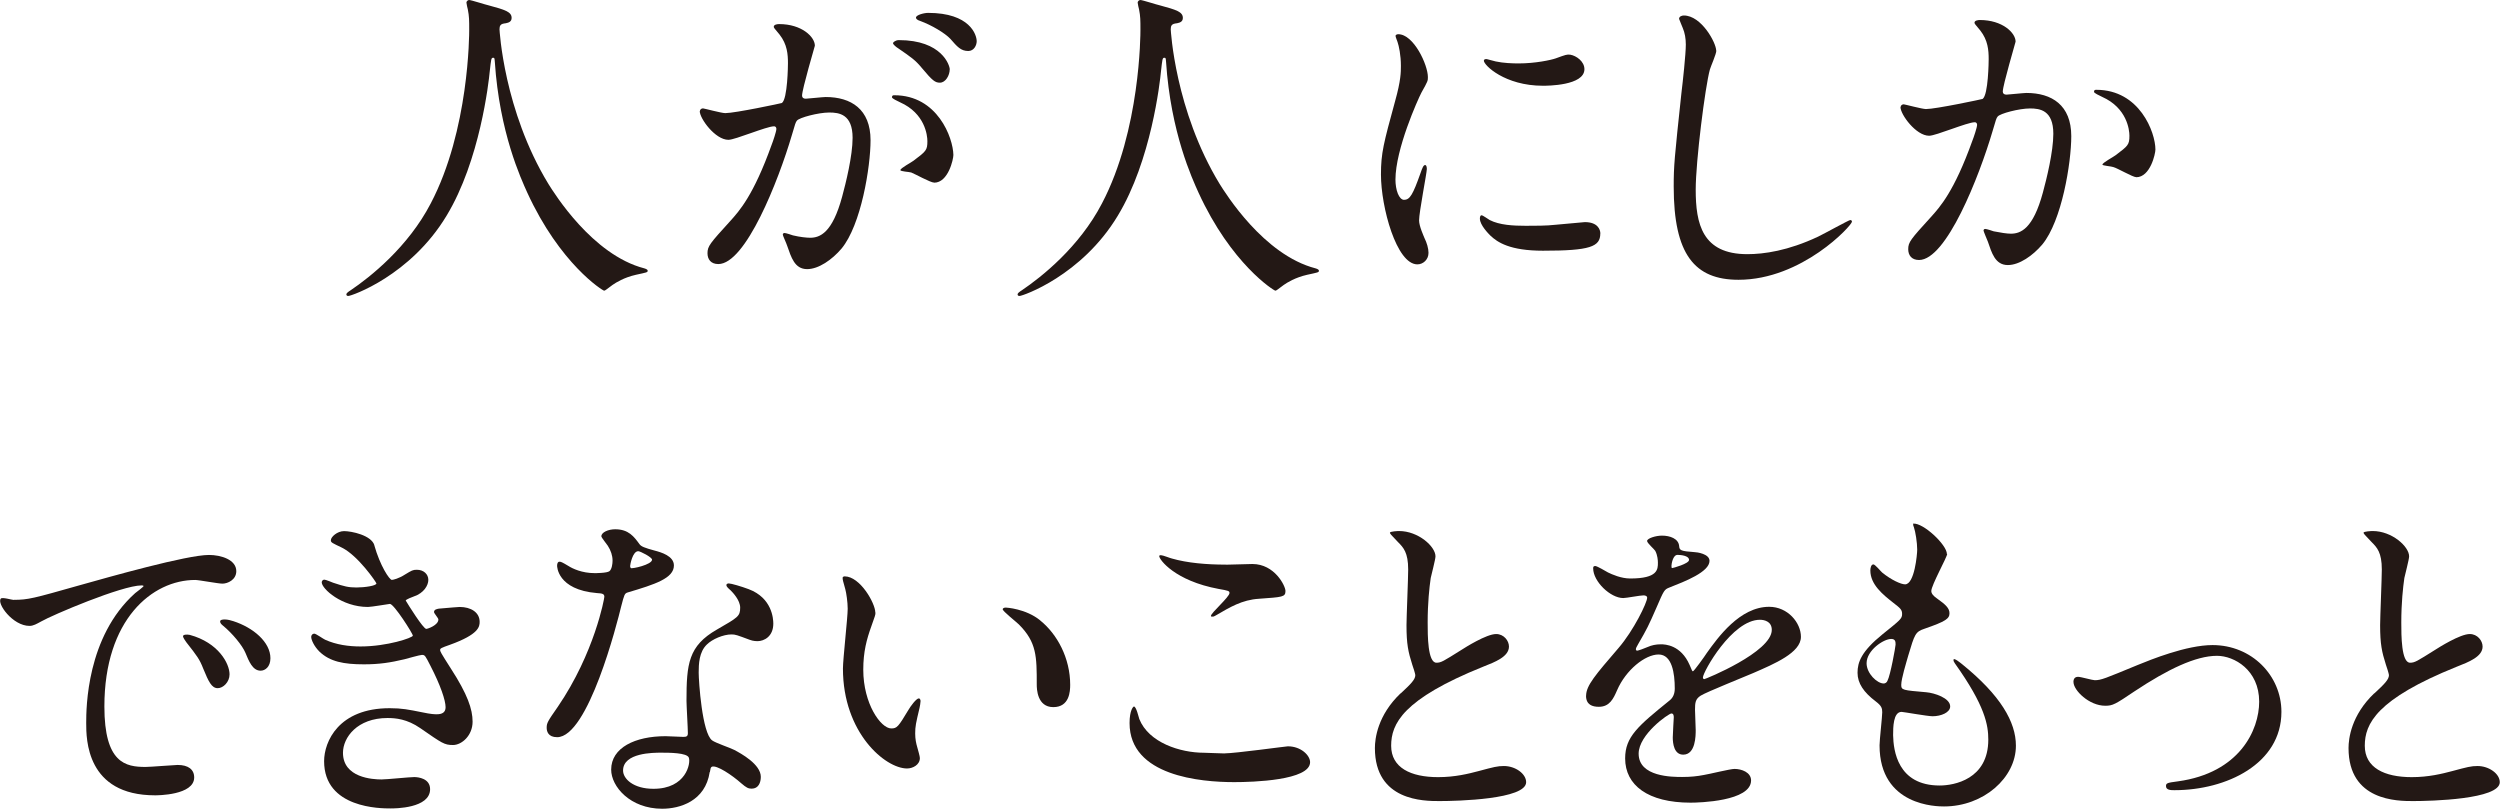 <?xml version="1.0" encoding="UTF-8"?>
<svg id="_レイヤー_2" data-name="レイヤー 2" xmlns="http://www.w3.org/2000/svg" width="325.97" height="105.45" viewBox="0 0 325.97 105.45">
  <defs>
    <style>
      .cls-1 {
        fill: #231815;
      }
    </style>
  </defs>
  <g id="obj">
    <g>
      <path class="cls-1" d="M65.13,3.83s.53,10.56,6.38,20.16c.75,1.19,5.72,9.24,12.5,11,.13.04.44.13.44.31,0,.22-.13.22-1.54.53-1.54.35-2.6,1.01-3.04,1.32-.84.62-.97.75-1.1.75-.18,0-5.76-3.48-10.03-12.81-.79-1.76-3.61-7.79-4.22-17.03-.04-.48-.04-.53-.22-.53-.26,0-.26.18-.44,1.76-.13,1.41-1.28,11.66-5.63,18.83-4.71,7.83-12.41,10.47-12.81,10.47-.13,0-.26-.04-.26-.22,0-.13.22-.31.57-.53,2.55-1.72,7.48-5.63,10.43-11.31,5.02-9.55,5.02-22.14,5.02-22.62,0-1.28,0-1.76-.18-2.68-.04-.13-.18-.75-.18-.88,0-.22.22-.35.35-.35.26,0,2.16.62,2.55.7,2.11.57,2.99.84,2.99,1.63,0,.48-.35.62-.75.7-.35.04-.57.09-.7.26-.09.13-.13.26-.13.53Z"/>
      <path class="cls-1" d="M91.26,14.48c0-.18.18-.35.4-.35.13,0,2.42.62,2.9.62,1.28,0,7.3-1.28,7.39-1.32.75-.53.79-4.97.79-5.19,0-1.14-.09-2.46-1.1-3.74-.66-.79-.75-.88-.75-1.01,0-.31.53-.35.7-.35,2.95,0,4.66,1.67,4.66,2.82,0,.04-1.67,5.68-1.67,6.51,0,.26.18.4.48.4.22,0,2.24-.22,2.6-.22,3.3,0,5.85,1.58,5.85,5.63,0,3.48-1.23,11.05-3.78,14.13-1.23,1.45-2.99,2.68-4.49,2.68-1.63,0-2.07-1.54-2.6-3.04-.09-.31-.57-1.32-.57-1.45s.09-.22.22-.22c.18,0,.97.26,1.1.31.92.22,1.8.31,2.24.31,1.28,0,2.9-.62,4.18-5.37.48-1.76,1.36-5.32,1.36-7.66,0-3.08-1.76-3.3-3.04-3.3-1.41,0-3.92.66-4.22,1.06-.18.22-.22.4-.66,1.89-1.76,5.98-6.03,16.81-9.59,16.81-.97,0-1.41-.62-1.41-1.41,0-.92.31-1.28,2.95-4.18,1.19-1.32,3.04-3.34,5.41-9.95.18-.44.62-1.76.62-2.07,0-.13-.04-.35-.31-.35-.97,0-5.06,1.76-5.94,1.76-1.72,0-3.74-2.77-3.74-3.74ZM121.8,23.81c-.48,0-2.51-1.14-2.99-1.32-.31-.09-1.41-.13-1.41-.31,0-.26,1.45-1.01,1.72-1.23,1.63-1.23,1.8-1.36,1.8-2.55,0-.75-.31-3.61-3.56-5.06-.35-.18-1.06-.48-1.06-.66,0-.26.18-.26.31-.26,5.63,0,7.66,5.54,7.7,7.79,0,.53-.66,3.61-2.51,3.61ZM123.83,9.06c0,.75-.53,1.72-1.28,1.72-.62,0-.97-.26-2.33-1.89-.88-1.06-1.32-1.36-3.12-2.6-.22-.13-.66-.48-.66-.66,0-.13.35-.4.75-.4,5.63,0,6.65,3.3,6.65,3.83ZM127.35,5.37c0,.53-.35,1.28-1.1,1.28-.97,0-1.45-.57-2.33-1.58-.7-.75-2.46-1.8-3.92-2.33-.44-.13-.57-.31-.57-.44,0-.35,1.06-.62,1.58-.62,5.46,0,6.34,2.86,6.34,3.7Z"/>
      <path class="cls-1" d="M152.65,3.83s.53,10.56,6.38,20.16c.75,1.19,5.72,9.24,12.5,11,.13.04.44.13.44.31,0,.22-.13.22-1.54.53-1.54.35-2.6,1.01-3.04,1.32-.84.62-.97.75-1.1.75-.18,0-5.76-3.48-10.03-12.81-.79-1.76-3.61-7.79-4.22-17.03-.04-.48-.04-.53-.22-.53-.26,0-.26.18-.44,1.76-.13,1.41-1.28,11.66-5.63,18.83-4.71,7.83-12.41,10.47-12.81,10.47-.13,0-.26-.04-.26-.22,0-.13.22-.31.57-.53,2.55-1.72,7.48-5.63,10.43-11.31,5.02-9.55,5.02-22.14,5.02-22.62,0-1.28,0-1.76-.18-2.68-.04-.13-.18-.75-.18-.88,0-.22.22-.35.35-.35.26,0,2.16.62,2.55.7,2.11.57,2.99.84,2.99,1.63,0,.48-.35.62-.75.7-.35.04-.57.09-.7.26-.09.13-.13.26-.13.53Z"/>
      <path class="cls-1" d="M183.09,26.05c.75,0,1.14-.7,2.11-3.43.26-.75.4-1.1.62-1.1s.22.44.22.53c0,.48-1.01,5.63-1.01,6.69,0,.75.62,2.07.7,2.29.31.62.53,1.36.53,1.94,0,.88-.7,1.5-1.45,1.5-2.73,0-4.75-7.48-4.75-11.71,0-2.82.35-4.09,1.85-9.59.75-2.68.75-3.78.75-4.58,0-1.41-.26-2.6-.44-3.12-.04-.13-.26-.66-.26-.79s.18-.22.35-.22c2.02,0,3.87,4,3.87,5.59,0,.48,0,.53-.84,2.02-.48.92-3.39,7.39-3.39,11.35,0,1.32.44,2.64,1.14,2.64ZM208.66,30.45c0,1.72-1.32,2.24-7.48,2.24-4.31,0-5.94-1.1-6.86-1.98-.22-.22-1.36-1.36-1.36-2.2,0-.09,0-.44.22-.44.18,0,.88.53,1.06.62,1.28.66,3.08.75,4.71.75,1.14,0,2.73,0,3.83-.13.62-.04,3.7-.35,3.87-.35,1.67,0,2.02.97,2.02,1.5ZM206.59,9.02c0,2.16-4.88,2.16-5.41,2.16-4.97,0-7.7-2.68-7.7-3.26,0-.09.04-.22.31-.22.13,0,.66.18,1.23.31,1.01.22,2.2.26,2.99.26,2.16,0,4.22-.44,4.84-.66,1.32-.48,1.45-.53,1.89-.48.79.13,1.85.88,1.85,1.89Z"/>
      <path class="cls-1" d="M223.79,6.6c0,.44-.75,2.11-.84,2.46-.62,2.24-1.85,11.97-1.85,15.67,0,4.44.84,8.41,6.73,8.41,2.16,0,5.32-.44,9.24-2.29.66-.31,4-2.16,4.18-2.16s.22.13.22.22c0,.48-6.51,7.57-14.79,7.57-5.72,0-8.45-3.3-8.45-12.15,0-2.73.09-3.61,1.01-12.23.18-1.45.57-5.06.57-6.29,0-.79-.13-1.54-.4-2.16-.04-.13-.48-1.14-.48-1.19,0-.31.35-.44.62-.44,2.29,0,4.22,3.56,4.22,4.58Z"/>
      <path class="cls-1" d="M247.82,13.95c0-.18.18-.35.4-.35.13,0,2.42.62,2.9.62,1.28,0,7.3-1.28,7.39-1.32.75-.53.79-4.97.79-5.19,0-1.14-.09-2.46-1.1-3.74-.66-.79-.75-.88-.75-1.01,0-.31.53-.35.7-.35,2.95,0,4.66,1.67,4.66,2.82,0,.09-1.67,5.68-1.67,6.51,0,.26.18.4.48.4.22,0,2.24-.22,2.6-.22,3.3,0,5.85,1.58,5.85,5.63,0,3.48-1.23,11.05-3.78,14.13-1.23,1.45-2.99,2.68-4.49,2.68-1.67,0-2.11-1.63-2.6-3.04-.09-.22-.57-1.36-.57-1.45,0-.13.09-.22.22-.22.18,0,.97.26,1.1.31.88.18,1.76.31,2.24.31,1.28,0,2.9-.62,4.18-5.37.48-1.76,1.36-5.32,1.36-7.66,0-3.08-1.76-3.3-3.04-3.3-1.41,0-3.92.66-4.22,1.06-.18.22-.22.4-.66,1.89-1.76,5.98-6.03,16.81-9.59,16.81-.97,0-1.41-.62-1.41-1.41,0-.92.31-1.28,2.95-4.18,1.19-1.32,3.04-3.34,5.41-9.95.18-.44.62-1.76.62-2.07,0-.13-.04-.35-.31-.35-.97,0-5.06,1.76-5.94,1.76-1.72,0-3.74-2.77-3.74-3.74ZM278.53,23.1c-.44,0-2.46-1.19-2.99-1.32-.22-.09-1.41-.18-1.41-.31,0-.26,1.45-1.01,1.72-1.23,1.63-1.23,1.8-1.36,1.8-2.55,0-.75-.31-3.61-3.56-5.06-.35-.18-1.06-.48-1.06-.66,0-.26.18-.26.31-.26,5.63,0,7.7,5.54,7.7,7.79,0,.53-.66,3.61-2.51,3.61Z"/>
      <path class="cls-1" d="M1.81,78.21c1.85,0,2.51-.18,8.54-1.89,3.92-1.1,13.99-3.96,16.9-3.96,1.58,0,3.56.62,3.56,2.11,0,1.14-1.14,1.63-1.8,1.63-.57,0-3.08-.48-3.56-.48-5.59,0-11.84,5.15-11.84,16.5,0,7.39,2.77,7.88,5.37,7.88.66,0,3.78-.26,4.18-.26,1.36,0,2.16.57,2.16,1.63,0,2.33-4.84,2.33-5.1,2.33-8.98,0-8.98-7.35-8.98-9.42,0-1.94.04-11.27,6.38-16.94.18-.13,1.1-.84,1.1-.92s-.18-.09-.26-.09c-2.55,0-11.66,3.87-13.11,4.71-.57.31-1.01.57-1.5.57-2.2,0-4.31-2.95-3.74-3.56.18-.22,1.45.18,1.72.18ZM29.93,87.93c0,1.01-.84,1.8-1.54,1.8-.79,0-1.19-.84-1.89-2.55-.48-1.23-.79-1.63-2.2-3.43-.13-.18-.44-.62-.44-.79,0-.22.48-.26.88-.18,3.74,1.01,5.19,3.74,5.19,5.15ZM35.26,85.82c0,1.14-.7,1.63-1.28,1.63-1.06,0-1.54-1.28-1.98-2.33-.4-.97-1.72-2.55-2.9-3.52-.22-.18-.4-.35-.4-.57,0-.26.48-.26.62-.26.35,0,.84.13,1.1.22,2.6.84,4.84,2.73,4.84,4.84Z"/>
      <path class="cls-1" d="M48.8,71.08c.75,2.68,1.98,4.53,2.29,4.53.18,0,.92-.18,1.72-.7.88-.53,1.01-.62,1.54-.62.88,0,1.5.57,1.5,1.32,0,.7-.57,1.72-1.89,2.16-.13.04-1.06.4-1.06.53.31.53,2.29,3.7,2.68,3.7.18,0,1.58-.48,1.58-1.23,0-.18-.57-.79-.57-.97,0-.35.44-.4.62-.44,1.58-.13,2.46-.22,2.73-.22,1.45,0,2.6.7,2.6,1.94,0,.62-.09,1.63-3.87,2.99-1.14.4-1.28.48-1.28.66,0,.22.04.31,1.41,2.46,2.16,3.34,2.82,5.28,2.82,6.91,0,1.8-1.41,3.04-2.55,3.04s-1.41-.22-4.27-2.2c-1.72-1.19-3.21-1.32-4.27-1.32-3.96,0-5.81,2.55-5.81,4.53,0,3.26,3.87,3.48,5.02,3.48.7,0,3.65-.31,4.27-.31.53,0,2.07.18,2.07,1.58,0,2.51-4.62,2.51-5.15,2.51-1.28,0-8.67,0-8.67-6.16,0-2.55,1.89-6.91,8.54-6.91,1.63,0,2.46.18,4.22.53,1.23.26,1.63.26,1.94.26.66,0,1.14-.22,1.14-.92,0-.88-.66-2.86-1.98-5.41-.66-1.28-.7-1.41-1.1-1.41-.26,0-1.94.48-2.29.57-1.85.44-3.3.66-5.28.66-2.64,0-4.44-.35-5.81-1.67-.7-.7-1.06-1.54-1.06-1.89,0-.31.22-.44.4-.44.22,0,1.19.7,1.41.79,1.45.66,3.08.88,4.62.88,3.48,0,6.82-1.14,6.82-1.41s-2.46-4.14-2.99-4.14c-.09,0-2.42.4-2.86.4-3.43,0-6.03-2.38-6.03-3.21,0-.13.09-.35.35-.35.18,0,1.01.35,1.14.4,1.45.48,1.98.62,3.04.62s2.6-.22,2.6-.53c0-.13-2.38-3.61-4.49-4.66-1.28-.62-1.45-.66-1.45-.97,0-.44.84-1.19,1.72-1.19.97,0,3.56.53,3.96,1.85Z"/>
      <path class="cls-1" d="M79.87,73.1c0-.66-.22-1.32-.62-1.94-.13-.22-.84-1.06-.84-1.23,0-.53.92-.92,1.8-.92,1.76,0,2.46.97,3.17,1.94.22.31.66.48,1.98.84.84.22,2.51.7,2.51,1.94,0,1.67-2.46,2.46-6.03,3.52-.4.13-.44.26-.84,1.8-.53,2.2-4.31,17.07-8.36,17.07-1.19,0-1.36-.79-1.36-1.23,0-.62.13-.84,1.45-2.73,4.8-7.04,6.07-14.13,6.07-14.35,0-.4-.31-.44-.97-.48-5.19-.44-5.19-3.52-5.19-3.56,0-.18.04-.53.31-.53.18,0,.31.04,1.19.57.48.31,1.72.92,3.39.92.09,0,1.63,0,1.94-.26s.4-.97.4-1.36ZM92.54,100.65c-.57,3.83-3.92,4.8-6.2,4.8-4.18,0-6.65-2.9-6.65-5.1,0-2.86,3.12-4.36,7.09-4.36.35,0,1.98.09,2.29.09.4,0,.62-.04.62-.48,0-.66-.18-3.61-.18-4.22,0-4.84.26-7.17,3.96-9.29,2.73-1.58,3.04-1.72,3.04-2.86,0-.97-.97-1.98-1.23-2.24-.4-.35-.57-.53-.57-.7,0-.13.13-.22.31-.22.31,0,1.67.4,2.6.75,3.04,1.14,3.21,3.83,3.21,4.49,0,1.67-1.19,2.29-2.07,2.29-.04,0-.57,0-1.01-.18-1.67-.62-1.85-.7-2.38-.7-1.06,0-2.51.62-3.21,1.32-1.01.97-1.06,2.55-1.06,3.65s.44,7.92,1.76,8.85c.4.31,2.46,1.01,2.86,1.23.92.48,3.48,1.89,3.48,3.52,0,.75-.31,1.54-1.19,1.54-.44,0-.7-.13-1.36-.7-1.19-1.06-3.21-2.42-3.83-2.16-.18.09-.18.26-.26.7ZM86.21,98.14c-1.01,0-4.97,0-4.97,2.33,0,1.06,1.32,2.38,3.96,2.38,4.27,0,4.88-3.34,4.62-4.05-.22-.66-2.6-.66-3.61-.66ZM85.02,72.97c0-.31-1.54-1.1-1.8-1.1-.75,0-1.06,1.8-1.06,1.94,0,.09.04.22.09.26.13.13,2.77-.44,2.77-1.1Z"/>
      <path class="cls-1" d="M114.15,79.88c0,.35-.09.48-.53,1.76-.62,1.72-1.06,3.34-1.06,5.68,0,4.44,2.29,7.66,3.65,7.66.75,0,.92-.22,2.24-2.42.26-.44,1.01-1.5,1.36-1.5.13,0,.22.18.22.35s-.09.75-.13.88c-.48,2.02-.57,2.42-.57,3.34,0,.75.13,1.32.26,1.76.13.48.35,1.23.35,1.45,0,.88-.92,1.36-1.67,1.36-2.82,0-8.36-4.62-8.36-13.03,0-1.23.62-6.65.62-7.79,0-.88-.18-2.07-.31-2.55-.31-1.1-.35-1.23-.35-1.5,0-.13.18-.18.26-.18,2.02,0,4,3.52,4,4.71ZM135.62,80.89c2.24,1.8,3.92,4.93,3.92,8.41,0,.84-.09,2.9-2.2,2.9s-2.16-2.38-2.16-2.95c0-3.65,0-5.5-2.33-7.83-.35-.35-2.11-1.72-2.11-1.98,0-.13.18-.22.4-.22.04,0,2.6.13,4.49,1.67Z"/>
      <path class="cls-1" d="M159.69,98.23c1.32,0,8.01-.92,8.23-.92,1.72,0,2.9,1.19,2.9,2.07,0,2.38-7.48,2.6-9.9,2.6-4.36,0-13.64-.79-13.64-7.7,0-1.67.48-2.16.57-2.16.31,0,.62,1.41.7,1.63,1.23,3.08,5.32,4.4,8.45,4.4.31,0,2.24.09,2.68.09ZM159.82,73.63c.53,0,2.99-.09,3.48-.09,2.9,0,4.31,2.86,4.31,3.52,0,.79-.4.79-3.43,1.01-2.24.13-3.87,1.14-5.54,2.11-.44.26-.44.22-.62.22-.04,0-.13,0-.13-.09,0-.4,2.42-2.46,2.42-2.99,0-.26-.13-.31-1.41-.53-5.72-1.06-7.75-3.83-7.75-4.27,0-.13.13-.13.22-.13.26,0,1.23.4,1.45.44,1.98.57,4.49.79,7,.79Z"/>
      <path class="cls-1" d="M182.65,90.4c1.32-1.23,1.89-1.8,1.89-2.38,0-.13-.31-1.14-.4-1.36-.53-1.67-.75-2.68-.75-5.15,0-1.01.22-6.12.22-7.26,0-2.2-.62-2.86-1.32-3.56-.92-.97-1.06-1.1-1.06-1.23,0-.18,1.06-.22,1.19-.22,2.51,0,4.75,2.02,4.75,3.3,0,.4-.53,2.38-.62,2.82-.18,1.23-.4,3.26-.4,5.81,0,1.67,0,5.24,1.14,5.24.62,0,.88-.18,3.26-1.67.48-.31,3.26-2.07,4.53-2.07,1.01,0,1.67.88,1.67,1.63,0,1.32-1.8,2.02-3.39,2.64-10.47,4.22-11.97,7.44-11.97,10.3s2.55,4.09,6.12,4.09c2.2,0,3.96-.44,5.28-.79,1.98-.53,2.46-.66,3.3-.66,1.5,0,2.9,1.01,2.9,2.11,0,2.24-8.98,2.46-11.31,2.46-2.02,0-8.41,0-8.41-6.91,0-1.23.35-4.27,3.34-7.13Z"/>
      <path class="cls-1" d="M206.81,90.71c0-1.32,1.23-2.73,4.22-6.21,1.98-2.29,3.74-5.94,3.74-6.56,0-.26-.31-.31-.48-.31-.44,0-2.24.35-2.64.35-1.67,0-3.92-2.16-3.92-3.87,0-.13,0-.31.26-.31s1.41.7,1.67.84c.53.26,1.72.79,2.9.79,3.61,0,3.61-1.19,3.61-2.07,0-.26-.04-.97-.35-1.54-.13-.22-1.06-1.01-1.06-1.28,0-.35,1.14-.7,1.94-.7,1.06,0,2.16.4,2.24,1.36.04.57.22.66,1.98.79.31,0,1.98.22,1.98,1.14,0,1.45-3.21,2.68-5.24,3.48-.66.26-.7.35-1.67,2.6-1.06,2.42-1.23,2.77-2.38,4.75-.22.4-.31.53-.31.7,0,.09.04.18.18.18s.97-.31,1.36-.48c.48-.22,1.06-.35,1.72-.35.57,0,2.6.09,3.74,2.68.31.75.35.84.44.84.13,0,1.58-2.02,1.8-2.38,1.45-2.02,4.31-6.03,8.14-6.03,2.42,0,4.14,2.07,4.14,3.92,0,2.07-3.48,3.52-6.2,4.71-1.1.48-6.07,2.46-6.86,2.95-.7.44-.75.92-.75,1.85,0,.4.09,2.24.09,2.64,0,.7,0,3.21-1.63,3.21-1.19,0-1.36-1.45-1.36-2.24,0-.44.13-2.55.13-2.6,0-.18,0-.53-.31-.53-.35,0-4.27,2.73-4.27,5.24,0,3.04,4.4,3.04,5.68,3.04,1.1,0,1.94-.09,2.82-.26.62-.09,3.43-.79,4-.79.92,0,2.16.44,2.16,1.5,0,2.73-6.82,2.9-7.88,2.9-5.59,0-8.54-2.29-8.54-5.77,0-2.82,1.67-4.22,5.81-7.57.44-.35.66-.88.66-1.54,0-1.98-.35-4.44-2.11-4.44s-4.27,2.02-5.41,4.66c-.48,1.1-.97,2.16-2.38,2.16-.84,0-1.67-.26-1.67-1.45ZM218.03,74.07c.09,0,2.2-.57,2.2-1.06,0-.57-1.1-.66-1.5-.66-.62,0-.79,1.23-.79,1.41s0,.31.09.31ZM222.04,88.33c0,.09.04.22.18.22s8.8-3.52,8.8-6.42c0-1.1-.97-1.32-1.54-1.32-3.65,0-7.44,6.82-7.44,7.52Z"/>
      <path class="cls-1" d="M253.89,72.22c0,.4-2.07,4.09-2.07,4.84,0,.31.22.62.79,1.01,1.06.75,1.58,1.23,1.58,1.89,0,.7-.48,1.06-3.26,2.02-1.19.4-1.28.7-2.11,3.48-.26.92-.92,3.04-.92,3.83,0,.7.18.7,3.26.97,1.06.09,3.12.75,3.12,1.85,0,.79-1.19,1.28-2.29,1.28-.66,0-3.83-.57-4.05-.57-1.1,0-1.1,2.07-1.1,3.04.04,1.98.57,6.56,6.07,6.56,1.85,0,6.34-.79,6.34-5.98,0-1.89-.4-4.4-4.36-9.95-.13-.18-.18-.31-.18-.44,0-.4.97.44,1.1.53,5.06,4.09,7.04,7.57,7.04,10.65,0,4.18-4.22,7.92-9.37,7.92-.84,0-8.41,0-8.41-7.97,0-.7.35-3.7.35-4.31,0-.53-.09-.84-.84-1.41-1.58-1.19-2.38-2.38-2.38-3.74s.48-2.77,3.26-5.02c2.29-1.85,2.55-2.02,2.55-2.64,0-.57-.22-.75-1.19-1.5-1.28-1.01-2.95-2.33-2.95-4.18,0-.31.09-.79.4-.79.22,0,.97.92,1.14,1.06,1.19.97,2.46,1.54,2.99,1.54,1.23,0,1.58-3.92,1.58-4.53,0-.88-.22-2.33-.44-2.95-.09-.18-.09-.31-.09-.44,1.32-.13,4.4,2.77,4.4,3.96ZM246.59,83.31c-1.01,0-3.21,1.5-3.21,3.17,0,1.32,1.36,2.64,2.24,2.64.18,0,.4-.13.48-.35.4-.75,1.06-4.49,1.06-4.71,0-.35,0-.75-.57-.75Z"/>
      <path class="cls-1" d="M270.35,88.95c0-.53.26-.7.62-.7s1.85.44,2.16.44c.84,0,1.32-.22,5.59-1.98,1.72-.7,6.38-2.6,9.77-2.6,5.1,0,8.98,3.96,8.98,8.71,0,6.78-7.17,10.21-13.95,10.21-.44,0-1.1,0-1.1-.53,0-.4.18-.44,1.54-.62,8.05-1.1,10.61-6.69,10.61-10.39,0-4.14-3.26-5.98-5.5-5.98-2.77,0-6.43,1.76-10.74,4.62-2.55,1.72-2.86,1.89-3.83,1.89-2.11,0-4.14-2.02-4.14-3.08Z"/>
      <path class="cls-1" d="M309.6,90.4c1.32-1.23,1.89-1.8,1.89-2.38,0-.13-.31-1.14-.4-1.36-.53-1.67-.75-2.68-.75-5.15,0-1.01.22-6.12.22-7.26,0-2.2-.62-2.86-1.32-3.56-.92-.97-1.06-1.1-1.06-1.23,0-.18,1.06-.22,1.19-.22,2.51,0,4.75,2.02,4.75,3.3,0,.4-.53,2.38-.62,2.82-.18,1.23-.4,3.26-.4,5.81,0,1.67,0,5.24,1.14,5.24.62,0,.88-.18,3.26-1.67.48-.31,3.26-2.07,4.53-2.07,1.01,0,1.67.88,1.67,1.63,0,1.32-1.8,2.02-3.39,2.64-10.47,4.22-11.97,7.44-11.97,10.3s2.55,4.09,6.12,4.09c2.2,0,3.96-.44,5.28-.79,1.98-.53,2.46-.66,3.3-.66,1.5,0,2.9,1.01,2.9,2.11,0,2.24-8.98,2.46-11.31,2.46-2.02,0-8.41,0-8.41-6.91,0-1.23.35-4.27,3.34-7.13Z"/>
    </g>
  </g>
</svg>